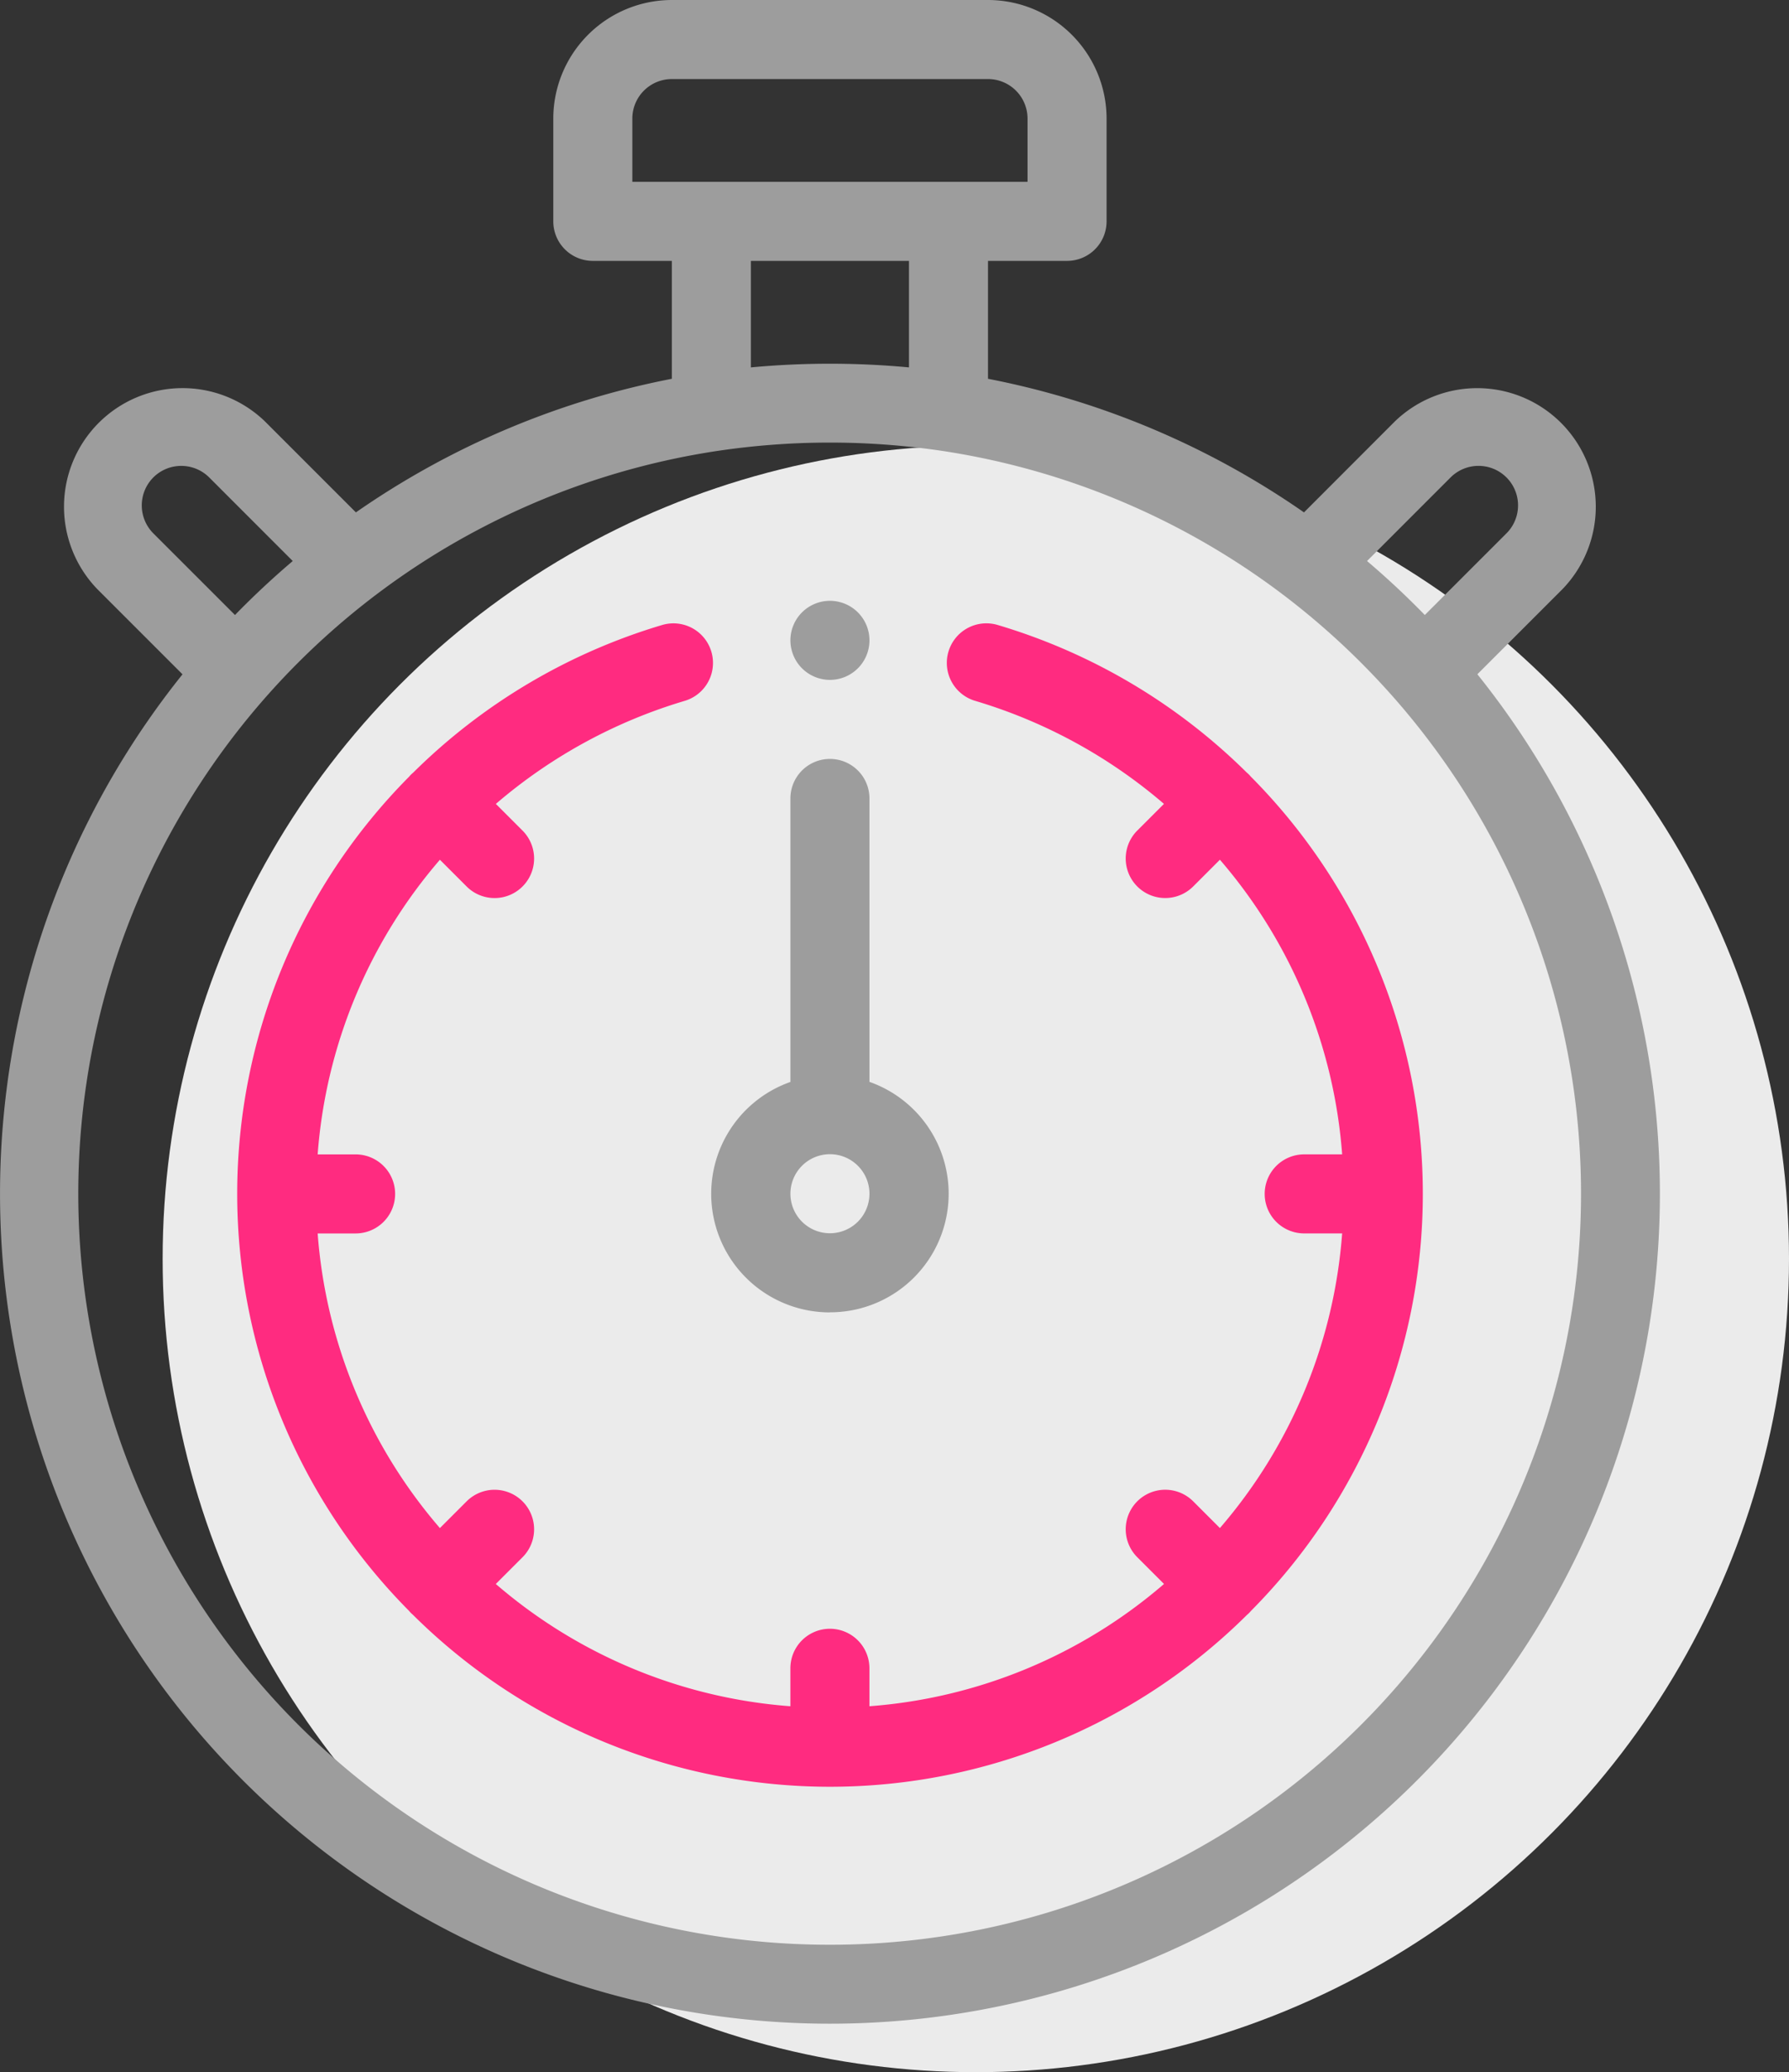 <svg xmlns="http://www.w3.org/2000/svg" width="66" height="76.435" viewBox="0 0 66 76.435"><rect x="0" y="0" width="66" height="76.435" fill="#333333" stroke="none"/><g transform="translate(-1469 -88.565)"><circle cx="30" cy="30" r="30" transform="translate(1475 105)" fill="#ebebeb"/><g transform="translate(1469 88.565)"><path d="M54.5,24.874l3.139-3.139a4.374,4.374,0,0,0-6.185-6.185L48.107,18.9A30.625,30.625,0,0,0,36.45,13.972V9.623h2.916a1.458,1.458,0,0,0,1.458-1.458V4.374A4.379,4.379,0,0,0,36.45,0H24.786a4.379,4.379,0,0,0-4.374,4.374V8.165A1.458,1.458,0,0,0,21.87,9.623h2.916v4.349A30.619,30.619,0,0,0,13.13,18.9L9.779,15.549a4.374,4.374,0,0,0-6.185,6.185l3.139,3.139a30.618,30.618,0,1,0,47.772,0Zm-.985-7.263a1.458,1.458,0,0,1,2.062,2.062l-3.013,3.012q-1.018-1.046-2.131-1.991ZM23.328,4.374a1.459,1.459,0,0,1,1.458-1.458H36.45a1.459,1.459,0,0,1,1.458,1.458V6.707H23.328ZM33.534,9.623v3.929a31.368,31.368,0,0,0-5.832,0V9.623ZM5.656,17.611a1.46,1.46,0,0,1,2.062,0L10.8,20.694q-1.111.944-2.131,1.991L5.656,19.673A1.461,1.461,0,0,1,5.656,17.611ZM30.618,71.734a27.705,27.705,0,0,1-4.158-55.1,28.149,28.149,0,0,1,8.315,0,27.683,27.683,0,0,1,12.6,5.332,27.966,27.966,0,0,1,4.057,3.78A27.7,27.7,0,0,1,30.618,71.734Zm0,0" fill="#9d9d9d"/><path d="M184.374,212.412a4.374,4.374,0,0,0,1.458-8.5V193.458a1.458,1.458,0,0,0-2.916,0v10.457a4.374,4.374,0,0,0,1.458,8.5Zm0-5.832a1.458,1.458,0,1,1-1.458,1.458A1.459,1.459,0,0,1,184.374,206.58Zm0,0" transform="translate(-153.756 -164.006)" fill="#9d9d9d"/><path d="M97.4,163.355c-.023-.027-.046-.054-.071-.079s-.056-.053-.085-.078a21.949,21.949,0,0,0-9.189-5.441,1.458,1.458,0,0,0-.826,2.8,19,19,0,0,1,6.964,3.8l-.984.984a1.458,1.458,0,1,0,2.062,2.062l.986-.986a18.777,18.777,0,0,1,4.51,10.868h-1.4a1.458,1.458,0,1,0,0,2.916h1.4a18.775,18.775,0,0,1-4.51,10.868l-.986-.986a1.458,1.458,0,0,0-2.062,2.062l.986.986a18.781,18.781,0,0,1-10.868,4.511v-1.4a1.458,1.458,0,1,0-2.916,0v1.4a18.776,18.776,0,0,1-10.868-4.51l.986-.986a1.458,1.458,0,0,0-2.062-2.062l-.986.986a18.776,18.776,0,0,1-4.51-10.868h1.4a1.458,1.458,0,0,0,0-2.916h-1.4a18.776,18.776,0,0,1,4.51-10.868l.986.986a1.458,1.458,0,0,0,2.062-2.062l-.984-.984a18.994,18.994,0,0,1,6.964-3.8,1.458,1.458,0,0,0-.826-2.8A21.942,21.942,0,0,0,66.5,163.2c-.03.026-.06.052-.088.08s-.047.051-.07.077a21.835,21.835,0,0,0,0,30.766c.023.027.046.054.071.079s.051.048.077.071a21.835,21.835,0,0,0,30.765,0c.027-.023.054-.046.079-.072s.047-.051.07-.077a21.835,21.835,0,0,0,0-30.766Zm0,0" transform="translate(-51.252 -134.705)" fill="#ff2b80"/><path d="M201.458,154.916A1.458,1.458,0,1,0,200,153.458,1.459,1.459,0,0,0,201.458,154.916Zm0,0" transform="translate(-170.84 -129.838)" fill="#9d9d9d"/></g></g></svg>